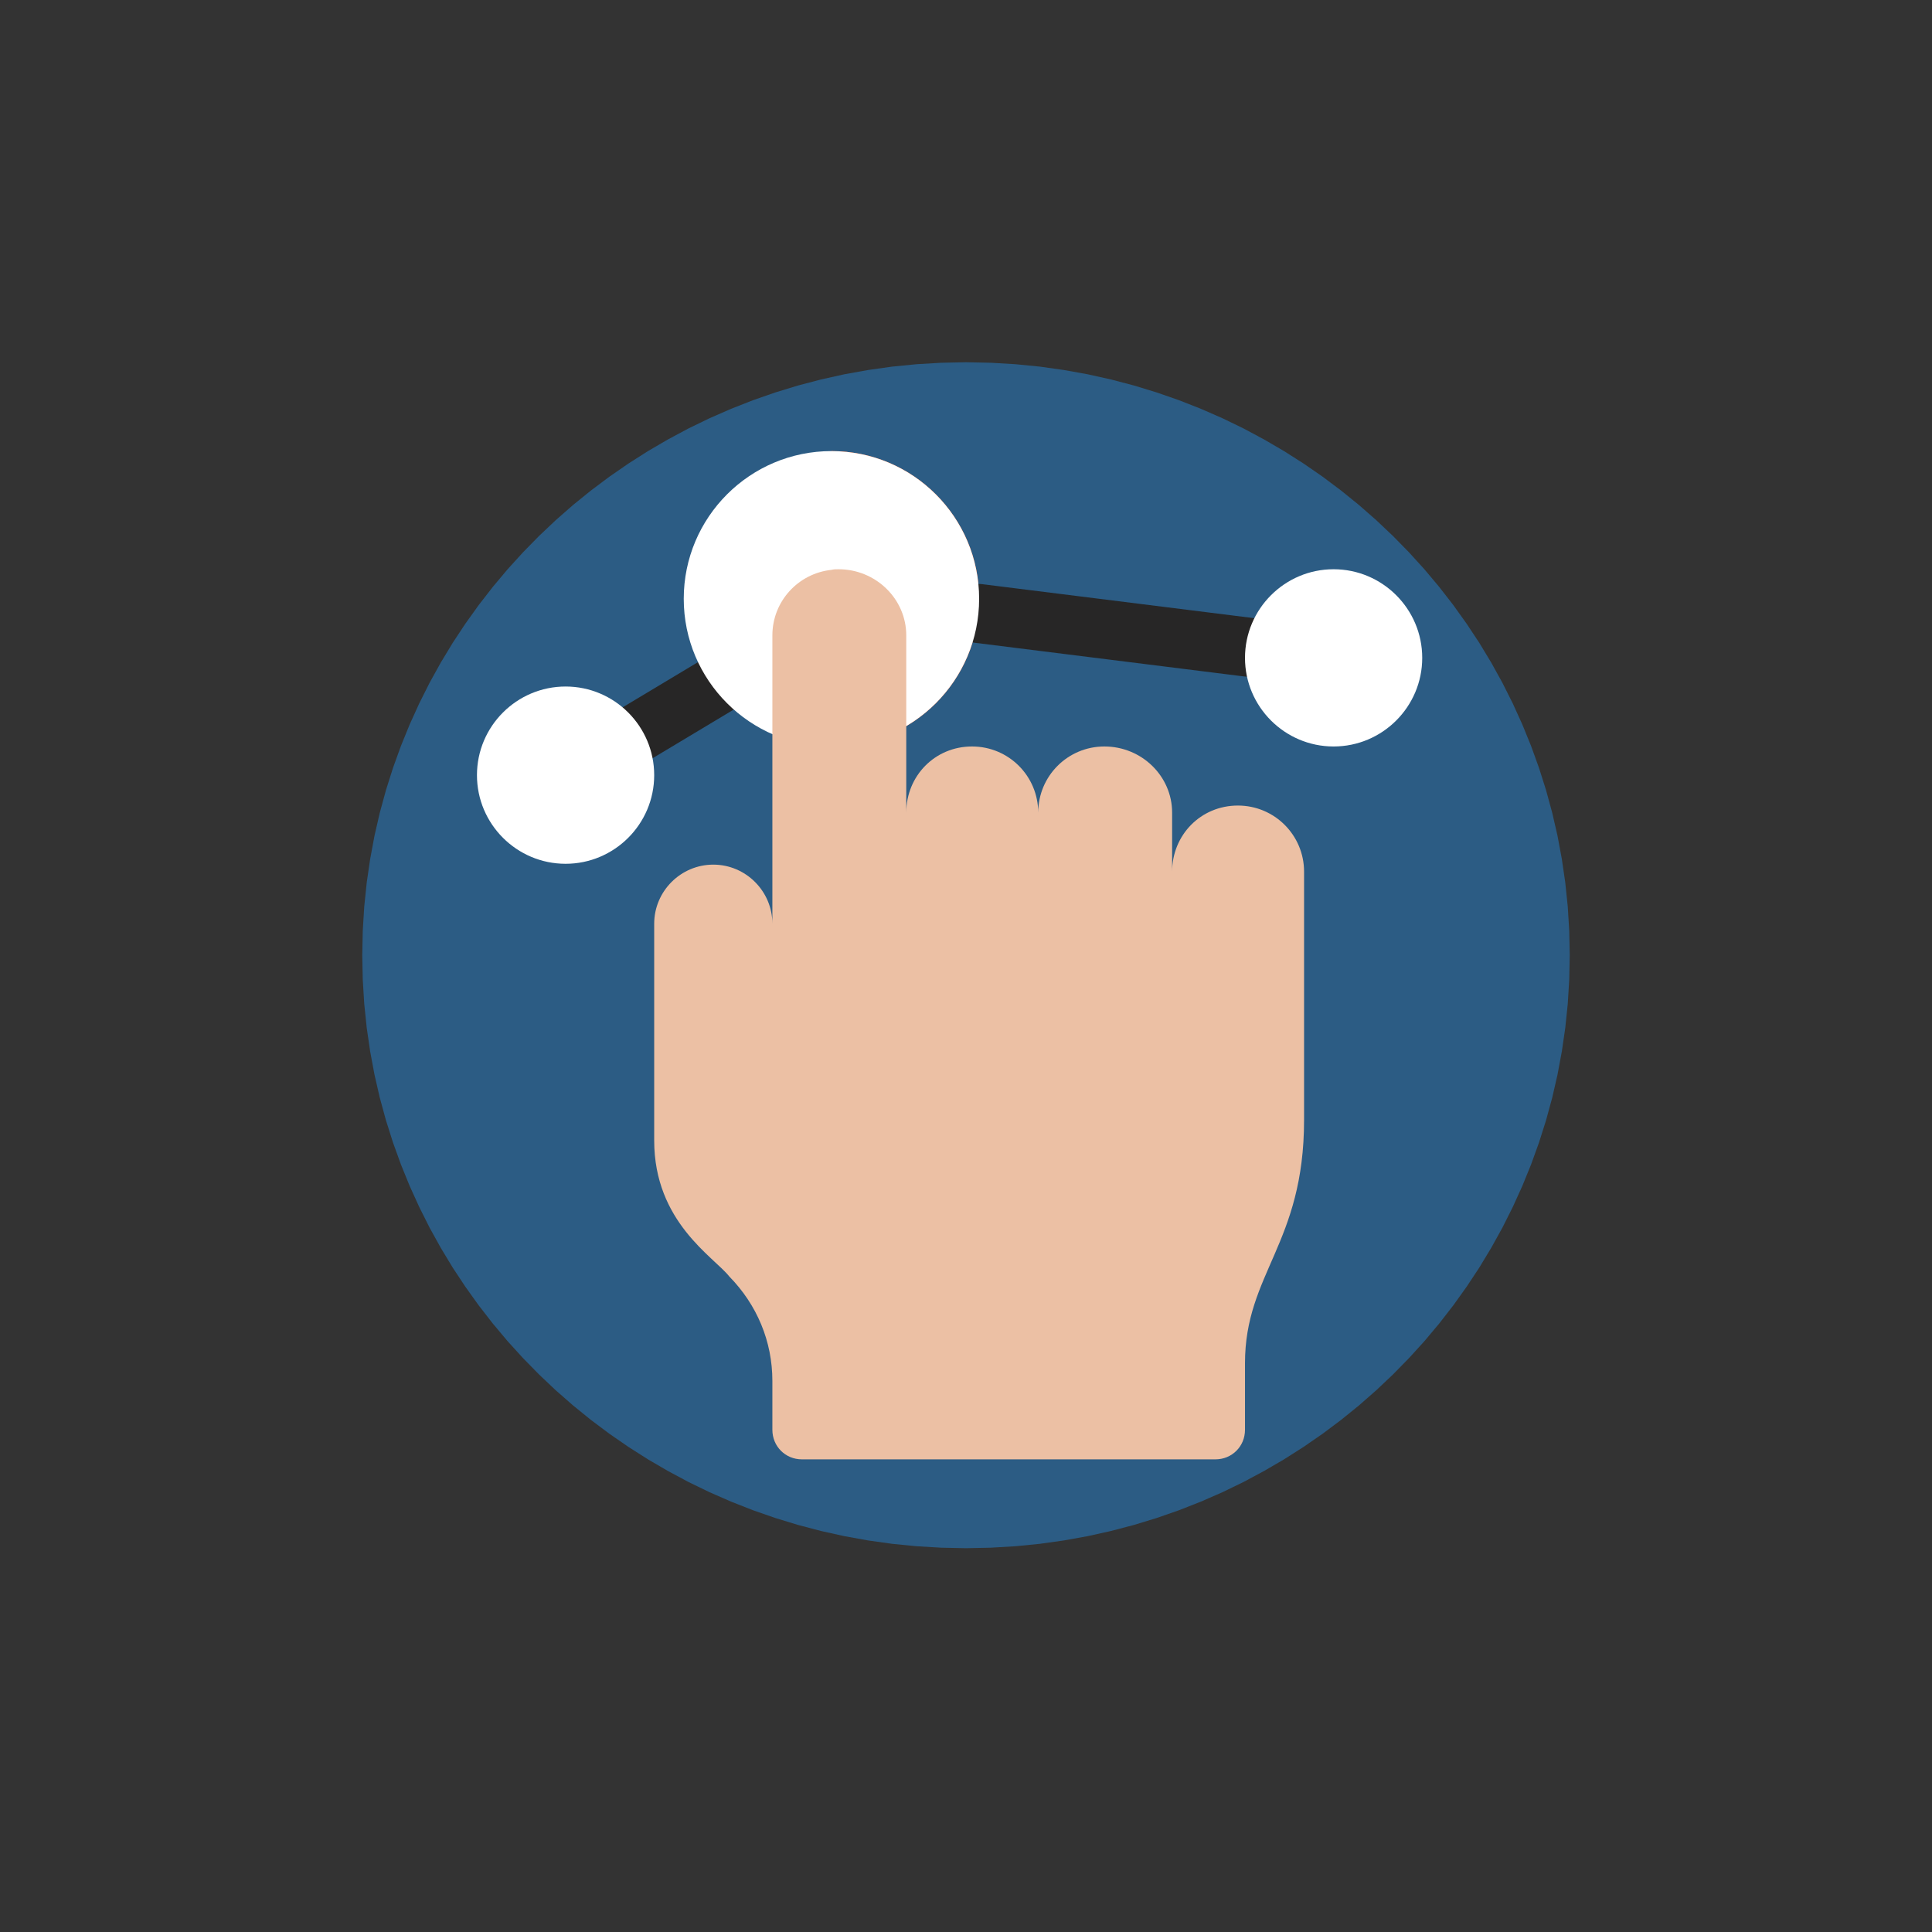 <?xml version="1.0" encoding="UTF-8" standalone="no"?>
<!DOCTYPE svg PUBLIC "-//W3C//DTD SVG 1.1//EN" "http://www.w3.org/Graphics/SVG/1.1/DTD/svg11.dtd">
<svg version="1.1" xmlns="http://www.w3.org/2000/svg" xmlns:xlink="http://www.w3.org/1999/xlink" preserveAspectRatio="xMidYMid meet" viewBox="0 0 640 640" width="640" height="640"><rect x="0" y="0" width="640" height="640" fill="#333333" stroke="none"/><defs><path d="M344.47 121.45L352.44 122.57L360.31 123.99L368.06 125.71L375.7 127.72L383.22 130.02L390.6 132.59L397.85 135.44L404.96 138.55L411.91 141.92L418.71 145.56L425.35 149.43L431.82 153.55L438.12 157.9L444.23 162.48L450.16 167.28L455.89 172.3L461.42 177.53L466.75 182.97L471.86 188.59L476.75 194.42L481.41 200.42L485.84 206.61L490.04 212.96L493.98 219.48L497.68 226.16L501.11 232.99L504.28 239.97L507.18 247.09L509.8 254.34L512.14 261.72L514.19 269.23L515.94 276.84L517.38 284.57L518.52 292.4L519.34 300.32L519.83 308.34L520 316.43L519.83 324.52L519.34 332.54L518.52 340.46L517.38 348.29L515.94 356.02L514.19 363.63L512.14 371.14L509.8 378.52L507.18 385.77L504.28 392.89L501.11 399.87L497.68 406.7L493.98 413.38L490.04 419.9L485.84 426.25L481.41 432.44L476.75 438.44L471.86 444.27L466.75 449.89L461.42 455.33L455.89 460.56L450.16 465.58L444.23 470.38L438.12 474.96L431.82 479.31L425.35 483.43L418.71 487.3L411.91 490.94L404.96 494.31L397.85 497.42L390.6 500.27L383.22 502.84L375.7 505.14L368.06 507.15L360.31 508.87L352.44 510.29L344.47 511.41L336.4 512.21L328.24 512.69L320 512.86L311.76 512.69L303.6 512.21L295.53 511.41L287.56 510.29L279.69 508.87L271.94 507.15L264.3 505.14L256.78 502.84L249.4 500.27L242.15 497.42L235.04 494.31L228.09 490.94L221.29 487.3L214.65 483.43L208.18 479.31L201.88 474.96L195.77 470.38L189.84 465.58L184.11 460.56L178.58 455.33L173.25 449.89L168.14 444.27L163.25 438.44L158.59 432.44L154.16 426.25L149.96 419.9L146.02 413.38L142.32 406.7L138.89 399.87L135.72 392.89L132.82 385.77L130.2 378.52L127.86 371.14L125.81 363.63L124.06 356.02L122.62 348.29L121.48 340.46L120.66 332.54L120.17 324.52L120 316.43L120.17 308.34L120.66 300.32L121.48 292.4L122.62 284.57L124.06 276.84L125.81 269.23L127.86 261.72L130.2 254.34L132.82 247.09L135.72 239.97L138.89 232.99L142.32 226.16L146.02 219.48L149.96 212.96L154.16 206.61L158.59 200.42L163.25 194.42L168.14 188.59L173.25 182.97L178.58 177.53L184.11 172.3L189.84 167.28L195.77 162.48L201.88 157.9L208.18 153.55L214.65 149.43L221.29 145.56L228.09 141.92L235.04 138.55L242.15 135.44L249.4 132.59L256.78 130.02L264.3 127.72L271.94 125.71L279.69 123.99L287.56 122.57L295.53 121.45L303.6 120.65L311.76 120.17L320 120L328.24 120.17L336.4 120.65L344.47 121.45Z" id="asnvB9MwS"></path><path d="M199.1 238.6C194.47 241.39 192.97 247.4 195.75 252.03C197.58 255.09 200.82 256.78 204.15 256.78C205.86 256.78 207.6 256.33 209.17 255.38C211.81 253.8 225.01 245.89 248.75 231.64L237.73 215.44C214.55 229.34 201.68 237.06 199.1 238.6Z" id="b3rNTO0o0w"></path><path d="M275.43 247.28C275.43 237.5 275.43 159.22 275.43 149.43C302.43 149.43 324.35 171.35 324.35 198.36C324.35 225.36 302.43 247.28 275.43 247.28Z" id="b1QGtgAOmz"></path><path d="M421.14 225.21C411.31 223.98 332.67 214.15 322.84 212.92C317.48 212.25 313.68 207.36 314.35 202C315.03 196.65 319.84 192.81 325.27 193.5C335.1 194.73 413.74 204.56 423.57 205.79C428.93 206.46 432.73 211.35 432.06 216.71C431.44 221.66 427.23 225.28 422.37 225.28C421.96 225.28 421.55 225.26 421.14 225.21Z" id="c1qxWSJ5mT"></path><path d="M412.42 217.93C412.42 201.74 425.59 188.57 441.77 188.57C457.96 188.57 471.13 201.74 471.13 217.93C471.13 234.11 457.96 247.28 441.77 247.28C425.59 247.28 412.42 234.11 412.42 217.93Z" id="e1ldtmkKB2"></path><path d="M226.5 198.36C226.5 225.36 248.42 247.28 275.43 247.28C302.43 247.28 324.35 225.36 324.35 198.36C324.35 171.35 302.43 149.43 275.43 149.43C248.42 149.43 226.5 171.35 226.5 198.36Z" id="eXJBOQ3Sm"></path><path d="M431.99 370.97C431.99 412.06 412.42 421.85 412.42 451.6C412.42 453.8 412.42 471.44 412.42 473.64C412.42 479.12 408.11 483.43 402.63 483.43C388.93 483.43 279.34 483.43 265.64 483.43C260.16 483.43 255.86 479.12 255.86 473.64C255.86 472.03 255.86 459.08 255.86 457.47C255.86 444.36 250.77 432.22 241.57 422.83C236.48 416.37 216.71 404.82 216.71 377.81C216.71 370.63 216.71 313.17 216.71 305.99C216.71 295.23 225.52 286.42 236.29 286.42C247.05 286.42 255.86 295.23 255.86 305.99C255.86 296.44 255.86 220.04 255.86 210.49C255.86 199.14 264.47 189.94 275.43 188.77C276.21 188.57 276.99 188.57 277.77 188.57C290.1 188.57 300.21 198.36 300.21 210.49C300.21 216.36 300.21 263.33 300.21 269.2C300.21 257.07 309.67 247.28 322 247.28C334.14 247.28 343.92 257.07 343.92 269.2C343.92 257.07 353.71 247.28 365.84 247.28C378.17 247.28 388.28 257.07 388.28 269.2C388.28 271.16 388.28 286.81 388.28 288.77C388.28 276.64 397.74 266.85 410.07 266.85C422.2 266.85 431.99 276.64 431.99 288.77C431.99 305.21 431.99 369.01 431.99 370.97Z" id="e1qQ7sbCKm"></path><path d="M158 256.78C158 240.59 171.17 227.42 187.36 227.42C203.55 227.42 216.71 240.59 216.71 256.78C216.71 272.97 203.55 286.14 187.36 286.14C171.17 286.14 158 272.97 158 256.78Z" id="h10x2Sh19"></path></defs><g><g><g><use xlink:href="#asnvB9MwS" opacity="1" fill="#2c5c84" fill-opacity="1"></use><g><use xlink:href="#asnvB9MwS" opacity="1" fill-opacity="0" stroke="#000000" stroke-width="1" stroke-opacity="0"></use></g></g><g><use xlink:href="#b3rNTO0o0w" opacity="1" fill="#272626" fill-opacity="1"></use><g><use xlink:href="#b3rNTO0o0w" opacity="1" fill-opacity="0" stroke="#000000" stroke-width="1" stroke-opacity="0"></use></g></g><g><use xlink:href="#b1QGtgAOmz" opacity="1" fill="#ff4b00" fill-opacity="1"></use><g><use xlink:href="#b1QGtgAOmz" opacity="1" fill-opacity="0" stroke="#000000" stroke-width="1" stroke-opacity="0"></use></g></g><g><use xlink:href="#c1qxWSJ5mT" opacity="1" fill="#272626" fill-opacity="1"></use><g><use xlink:href="#c1qxWSJ5mT" opacity="1" fill-opacity="0" stroke="#000000" stroke-width="1" stroke-opacity="0"></use></g></g><g><use xlink:href="#e1ldtmkKB2" opacity="1" fill="#ffffff" fill-opacity="1"></use><g><use xlink:href="#e1ldtmkKB2" opacity="1" fill-opacity="0" stroke="#000000" stroke-width="1" stroke-opacity="0"></use></g></g><g><use xlink:href="#eXJBOQ3Sm" opacity="1" fill="#ffffff" fill-opacity="1"></use><g><use xlink:href="#eXJBOQ3Sm" opacity="1" fill-opacity="0" stroke="#000000" stroke-width="1" stroke-opacity="0"></use></g></g><g><use xlink:href="#e1qQ7sbCKm" opacity="1" fill="#ecc0a4" fill-opacity="1"></use><g><use xlink:href="#e1qQ7sbCKm" opacity="1" fill-opacity="0" stroke="#000000" stroke-width="1" stroke-opacity="0"></use></g></g><g><use xlink:href="#h10x2Sh19" opacity="1" fill="#ffffff" fill-opacity="1"></use><g><use xlink:href="#h10x2Sh19" opacity="1" fill-opacity="0" stroke="#000000" stroke-width="1" stroke-opacity="0"></use></g></g></g></g></svg>